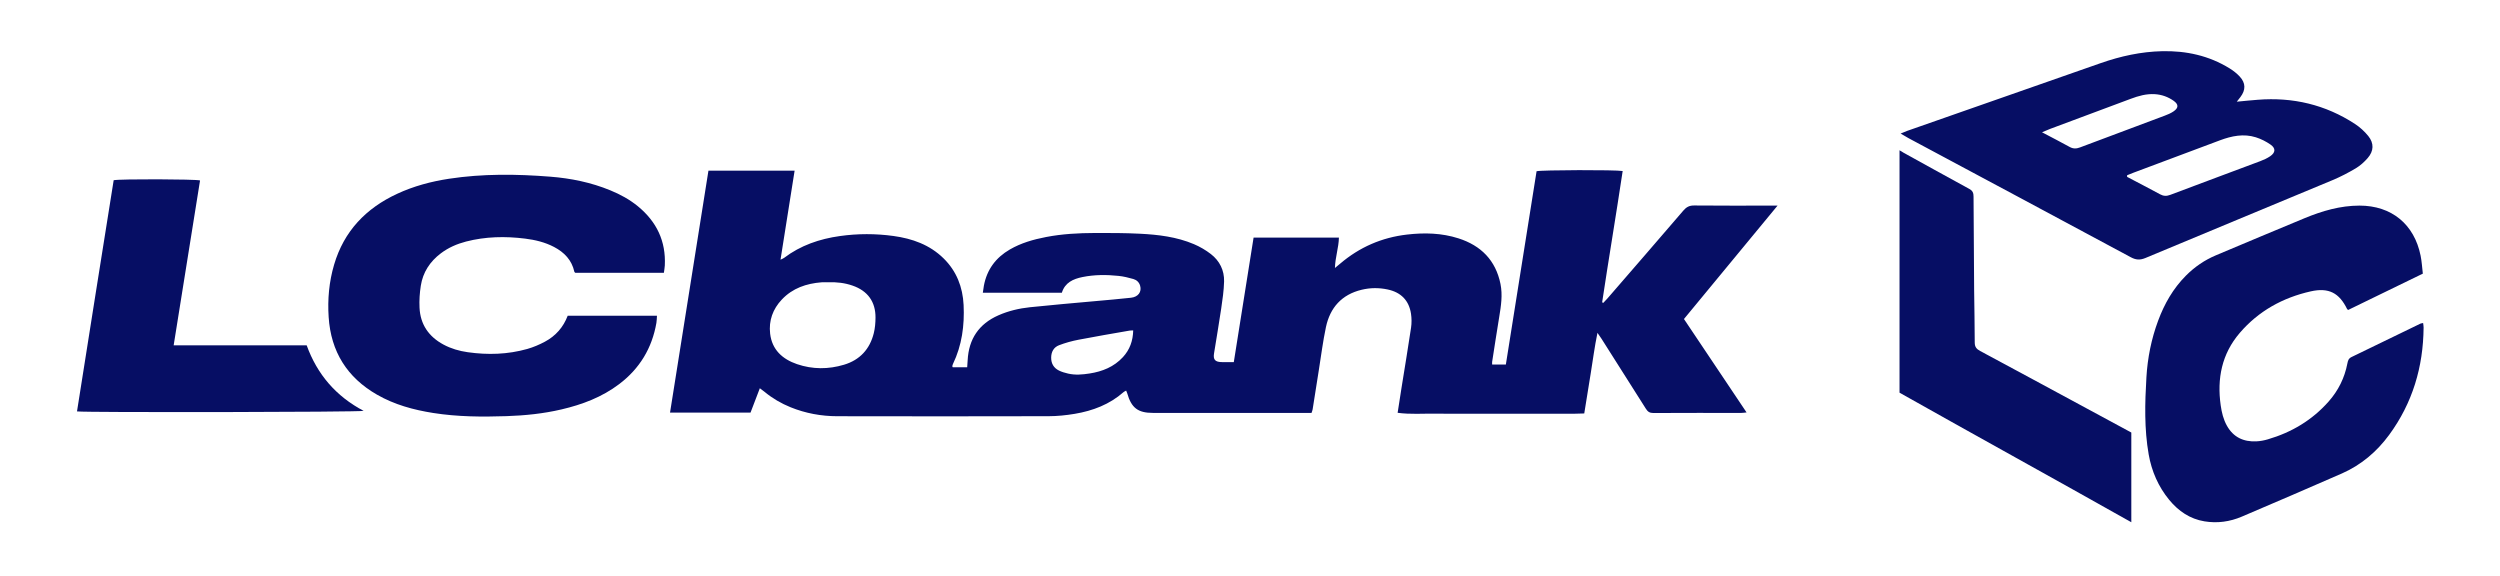 <svg xmlns="http://www.w3.org/2000/svg" id="Camada_1" data-name="Camada 1" viewBox="0 0 1003.5 231.22"><defs><style>      .cls-1 {        fill: #060e64;      }    </style></defs><path class="cls-1" d="M266.49,109.49h-35.59c-.16-.17-.32-.27-.35-.39-1.04-4.7-4.02-7.8-8.16-9.97-3.65-1.91-7.58-2.85-11.62-3.35-7.97-.99-15.89-.84-23.71,1.18-3.65.95-7.08,2.44-10.11,4.73-4.36,3.29-7.2,7.6-8.04,13-.45,2.91-.66,5.9-.51,8.84.32,6.7,3.69,11.59,9.59,14.77,3.06,1.65,6.36,2.6,9.77,3.08,8.04,1.14,16.05.91,23.9-1.31,2.45-.7,4.86-1.73,7.11-2.94,4.26-2.29,7.34-5.75,9.1-10.39h35.83c-.07,1.04-.06,1.96-.22,2.85-1.76,10.14-6.71,18.36-14.93,24.58-6.91,5.24-14.83,8.22-23.18,10.17-7.25,1.7-14.62,2.45-22.04,2.7-9.84.33-19.68.27-29.44-1.27-7.91-1.25-15.56-3.33-22.56-7.35-12.04-6.91-18.51-17.3-19.41-31.13-.47-7.14.16-14.2,2.19-21.07,3.96-13.43,12.76-22.61,25.31-28.43,6.63-3.08,13.62-4.94,20.82-6.04,13.51-2.06,27.09-1.9,40.65-.83,8.26.65,16.37,2.3,24.09,5.48,3.99,1.64,7.76,3.68,11.1,6.43,7.48,6.15,11.26,13.99,10.77,23.75-.05.92-.23,1.84-.37,2.92Z"></path><path class="cls-1" d="M69.71,138.61h53.39c4.22,11.67,11.78,20.47,22.87,26.31-1.82.52-110.67.71-115.06.22,4.87-30.98,9.81-61.93,14.72-92.8,2.7-.55,32.81-.45,34.67.09-3.52,21.98-7.03,43.97-10.59,66.18Z"></path><path class="cls-1" d="M304.99,155.86c-1.28,3.36-2.47,6.47-3.73,9.76h-32.31c5.15-32.44,10.28-64.74,15.42-97.12h34.59c-1.89,11.94-3.75,23.68-5.66,35.74.67-.33,1.09-.47,1.42-.72,6.65-5.04,14.28-7.63,22.42-8.77,7.14-1.01,14.33-1.01,21.48-.03,7.57,1.04,14.56,3.51,20.15,9.01,5.22,5.13,7.67,11.52,8.02,18.69.4,8.2-.67,16.2-4.28,23.7-.13.27-.19.59-.26.89-.01.06.05.14.17.4h5.81c.07-.99.14-1.9.19-2.81.44-8.53,4.5-14.58,12.36-18.04,4.04-1.78,8.3-2.78,12.65-3.24,8.69-.92,17.4-1.64,26.1-2.44,4.82-.44,9.64-.84,14.45-1.37,2.91-.32,4.38-2.36,3.67-4.82-.4-1.4-1.41-2.32-2.72-2.7-1.94-.55-3.93-1.04-5.93-1.25-4.83-.51-9.67-.51-14.46.46-3.76.76-7.04,2.2-8.31,6.29h-31.72c.16-1.04.26-1.93.42-2.81,1.21-6.46,4.76-11.26,10.42-14.54,4.52-2.62,9.45-4.02,14.53-5,6.47-1.25,13.01-1.6,19.58-1.62,6.01-.02,12.03-.01,18.04.29,7.42.37,14.8,1.25,21.72,4.18,2.41,1.02,4.76,2.39,6.83,3.99,3.52,2.72,5.41,6.53,5.3,10.99-.09,3.64-.63,7.29-1.16,10.91-.88,6.02-1.93,12.01-2.88,18.01-.38,2.39.41,3.35,2.86,3.45,1.62.07,3.25.01,5.08.01,2.67-16.79,5.3-33.37,7.94-49.97h34.25c-.09,4.05-1.47,7.83-1.6,12.19.95-.79,1.54-1.26,2.11-1.75,7.77-6.61,16.71-10.5,26.85-11.67,6.98-.81,13.89-.63,20.62,1.52,9.04,2.89,14.94,8.8,16.87,18.28.9,4.44.23,8.85-.5,13.25-.99,6-1.9,12.01-2.84,18.02-.05.29,0,.6,0,1.1h5.5c4.12-25.95,8.23-51.8,12.33-77.59,1.93-.52,31.73-.61,34.56-.08-2.62,17.57-5.6,35.11-8.24,52.7.15.08.3.15.45.23.56-.59,1.14-1.16,1.67-1.78,10.17-11.75,20.36-23.47,30.47-35.27,1.22-1.43,2.43-2.07,4.35-2.05,10.23.1,20.47.05,30.7.05h2.77c-12.71,15.41-25.11,30.43-37.57,45.52,8.37,12.49,16.66,24.86,25.13,37.5-.9.09-1.48.19-2.06.19-11.8,0-23.59-.02-35.39.04-1.45,0-2.22-.53-2.96-1.71-5.9-9.38-11.85-18.73-17.8-28.08-.41-.64-.86-1.25-1.64-2.39-1.19,5.74-1.84,11.01-2.7,16.25-.86,5.3-1.71,10.59-2.6,16.11-5.11.22-10.08.08-15.05.1-5,.03-10,0-15,0h-14.76c-5,0-10,.06-15-.02-4.96-.07-9.95.35-15.1-.34.54-3.48,1.03-6.7,1.54-9.91,1.29-8.08,2.65-16.16,3.85-24.26.27-1.83.25-3.76-.02-5.59-.8-5.33-4.03-8.62-9.38-9.75-3.49-.74-6.98-.72-10.45.12-7.99,1.93-12.66,7.17-14.32,15-1.21,5.71-1.94,11.53-2.86,17.31-.84,5.24-1.64,10.48-2.48,15.71-.06.38-.23.74-.44,1.41h-2.44c-20.39,0-40.78,0-61.17,0-6.1,0-8.71-2.02-10.4-7.96-.08-.29-.23-.56-.4-1-.4.23-.74.36-1.01.59-5.63,4.96-12.36,7.52-19.63,8.74-3.45.58-6.98.94-10.48.95-28.28.07-56.56.07-84.84.01-6.45-.01-12.73-1.17-18.74-3.6-3.79-1.54-7.28-3.57-10.43-6.18-.53-.44-1.09-.83-1.94-1.47ZM332.57,113.31c-.94,0-1.88-.06-2.81.01-6.09.48-11.6,2.34-15.92,6.9-3.64,3.85-5.31,8.49-4.71,13.7.74,6.47,4.95,10.25,10.8,12.25,6.22,2.12,12.58,2.12,18.87.23,6.35-1.91,10.33-6.24,11.93-12.63.51-2.02.68-4.16.7-6.24.05-6.4-3.14-10.78-9.19-12.88-3.13-1.09-6.37-1.47-9.67-1.34ZM454.85,132.63c-.59.03-1.04,0-1.47.08-6.83,1.2-13.66,2.34-20.46,3.66-2.66.51-5.3,1.24-7.83,2.21-2.13.82-3.15,2.67-3.15,5.02,0,2.34,1.04,4.08,3.07,5.11,1.16.59,2.46.95,3.74,1.25,2.86.67,5.75.4,8.61-.04,5.12-.79,9.77-2.65,13.38-6.56,2.75-2.98,4.03-6.53,4.13-10.74Z"></path><path class="cls-1" d="M972.54,109.83c-10.35,5.03-20.22,9.83-29.98,14.58-.27-.2-.38-.24-.41-.31-3.16-6.51-7.38-8.78-14.65-7.14-11.21,2.53-20.92,7.88-28.47,16.68-7.22,8.42-9.17,18.33-7.64,29.09.41,2.85,1.07,5.63,2.5,8.17,2.59,4.62,6.66,6.49,11.79,6.26,1.56-.07,3.14-.37,4.63-.81,9.54-2.79,17.79-7.7,24.4-15.18,3.88-4.38,6.41-9.48,7.52-15.24.22-1.13.45-2.03,1.66-2.61,9.25-4.44,18.47-8.95,27.7-13.43.23-.11.52-.11,1.05-.22.07.65.2,1.24.19,1.82-.14,15.79-4.43,30.28-13.84,43.09-4.96,6.75-11.23,12.07-18.93,15.46-13.36,5.88-26.8,11.61-40.23,17.35-4.78,2.04-9.82,2.73-14.95,1.88-5.82-.96-10.44-4.1-14.15-8.61-4.39-5.34-7.06-11.5-8.25-18.25-1.8-10.27-1.53-20.64-.91-30.98.46-7.78,1.98-15.39,4.71-22.73,2.51-6.75,6.01-12.89,11.13-18.04,3.5-3.52,7.52-6.28,12.1-8.2,11.85-4.97,23.68-9.98,35.55-14.88,7.05-2.91,14.31-5.04,22.03-5.05,12.86,0,21.99,7.46,24.54,20.1.47,2.33.6,4.73.89,7.19Z"></path><path class="cls-1" d="M762.91,53.61c1.12-.46,1.85-.8,2.61-1.07,25.9-9.08,51.8-18.16,77.72-27.21,7.98-2.79,16.17-4.59,24.67-4.78,9.65-.21,18.75,1.78,27.03,6.88,1.48.91,2.9,2.02,4.08,3.29,2.45,2.65,2.45,5.39.26,8.27-.37.49-.75.96-1.44,1.83,3.11-.29,5.75-.57,8.39-.77,14.11-1.12,27.21,1.95,39.09,9.73,1.98,1.3,3.81,2.97,5.3,4.81,2.36,2.91,2.24,6.02-.22,8.85-1.38,1.58-3.01,3.06-4.81,4.13-3.01,1.79-6.15,3.42-9.38,4.77-24.99,10.43-50.03,20.75-75.01,31.21-2.21.92-3.85.81-5.93-.31-29.73-15.99-59.5-31.89-89.26-47.82-.94-.51-1.85-1.08-3.1-1.81ZM853.82,70.35c0,.21,0,.42-.01.64,4.4,2.32,8.83,4.6,13.2,6.98,1.42.77,2.64.82,4.18.23,12.02-4.55,24.07-9,36.1-13.52,1.37-.52,2.75-1.14,3.96-1.97,2.16-1.47,2.28-3.18.16-4.66-1.79-1.25-3.83-2.28-5.91-2.94-4.9-1.54-9.69-.55-14.38,1.2-11.6,4.35-23.2,8.68-34.8,13.03-.84.31-1.66.67-2.49,1ZM819.69,53.11c4.08,2.16,7.61,3.95,11.07,5.87,1.44.8,2.69.75,4.19.18,11.31-4.28,22.64-8.48,33.96-12.73,1.2-.45,2.42-.96,3.48-1.67,2.14-1.42,2.17-2.85.08-4.32-2.23-1.56-4.72-2.46-7.48-2.64-3.41-.22-6.58.69-9.71,1.86-10.81,4.03-21.61,8.06-32.42,12.1-.85.32-1.67.7-3.17,1.33Z"></path><path class="cls-1" d="M855.51,173.63v36c-30.9-17.42-62.35-34.71-93.04-52.01V60.32s1.28.8,1.79,1.08c8.75,4.81,17.47,9.68,26.25,14.45,1.37.74,1.67,1.68,1.67,3.11.04,12.49.13,24.97.24,37.46.06,7.03.25,14.06.24,21.08,0,1.76.71,2.6,2.16,3.38,14.35,7.69,28.66,15.44,42.98,23.17,5.86,3.16,11.71,6.33,17.71,9.57Z"></path></svg>